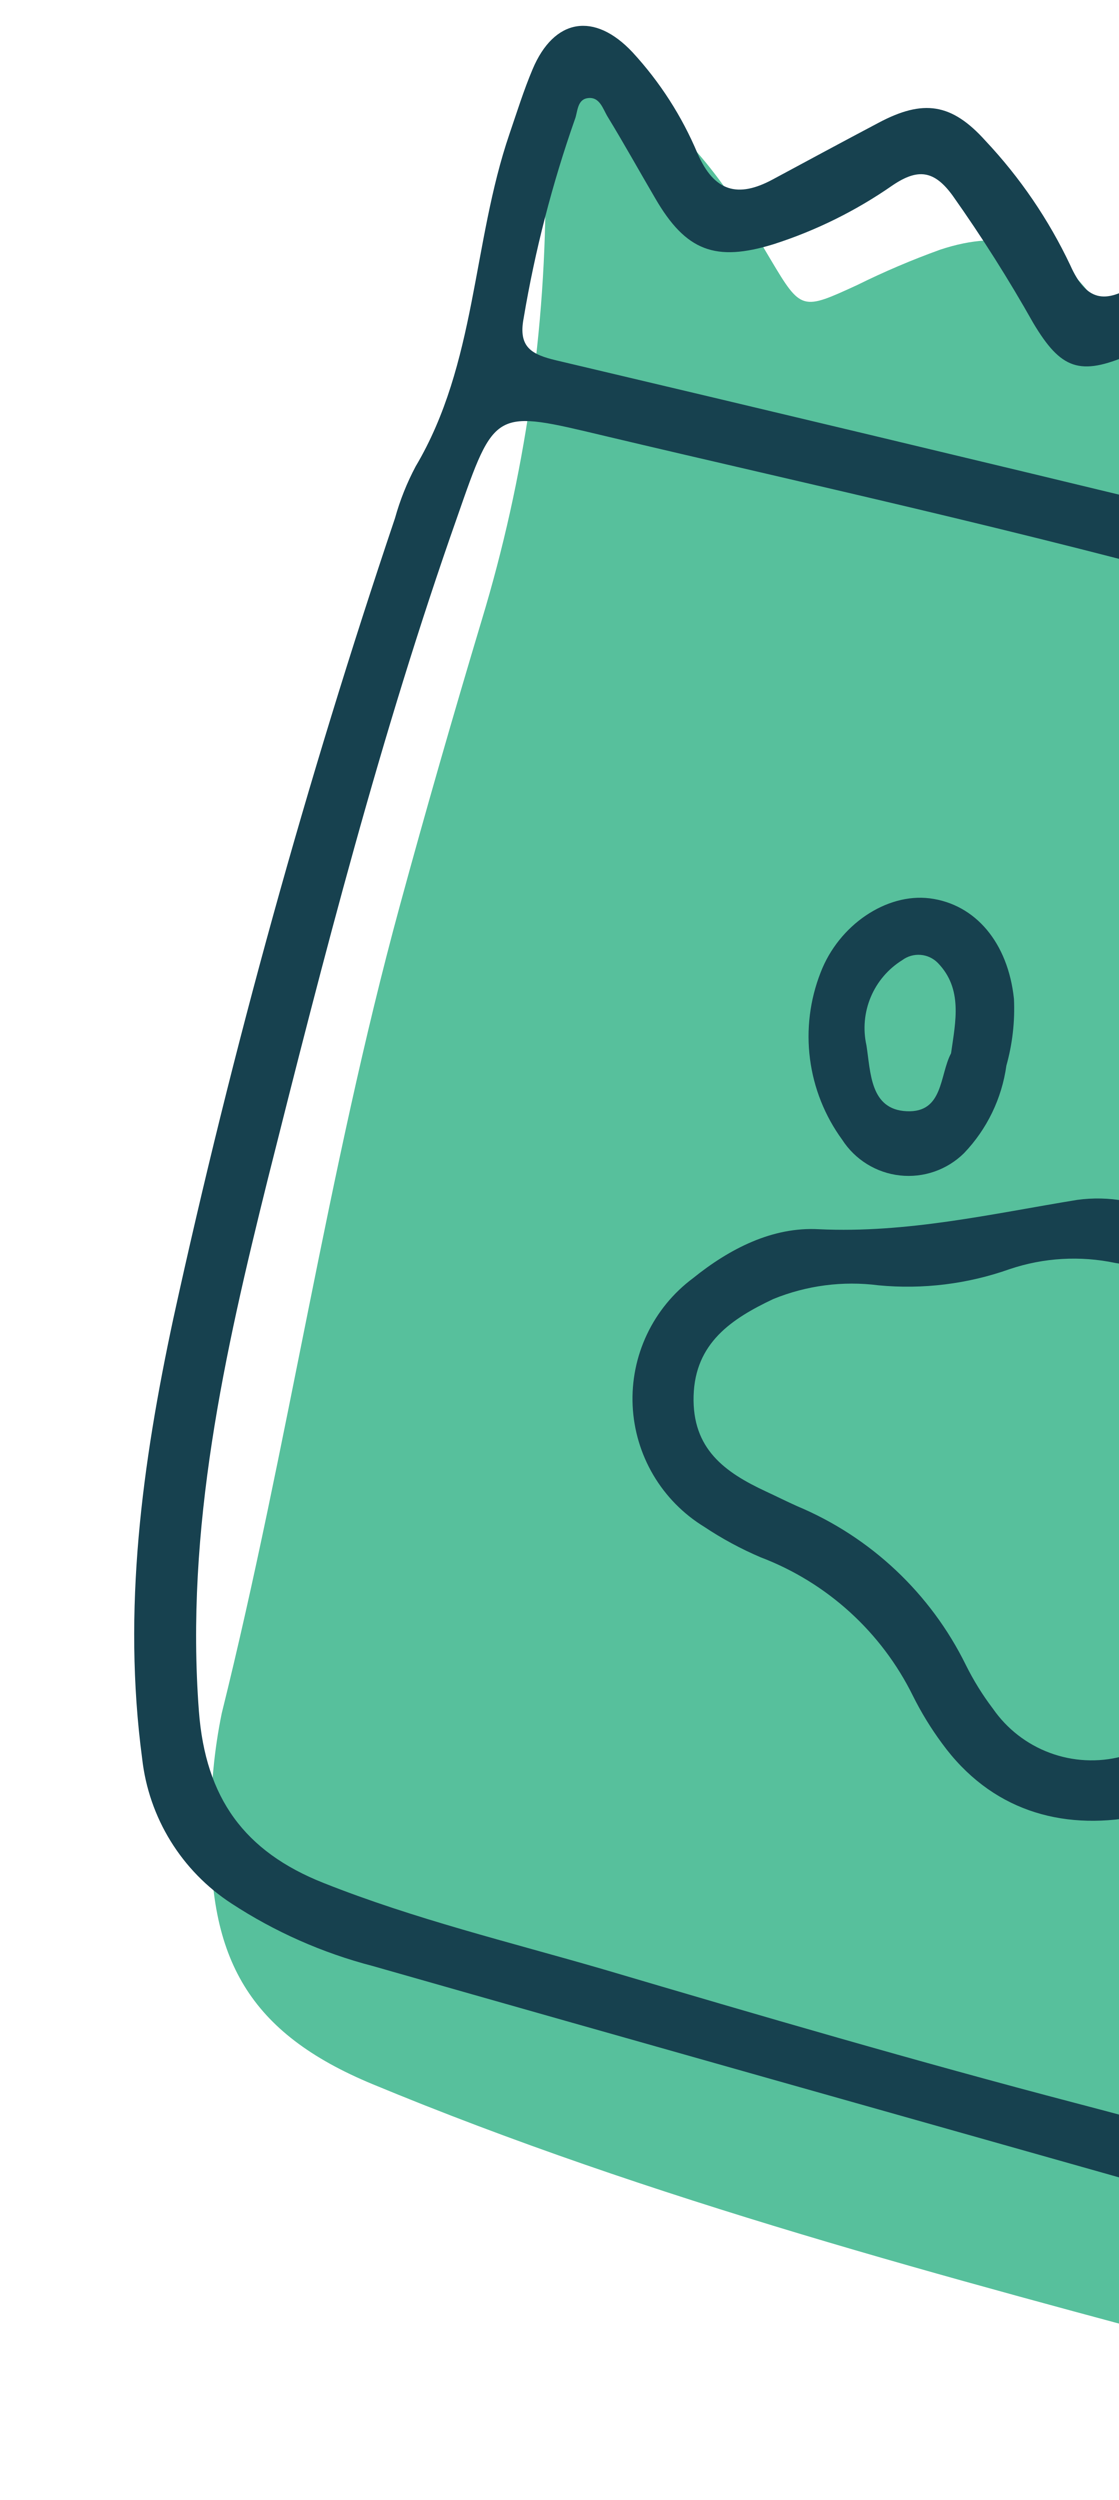 <svg xmlns="http://www.w3.org/2000/svg" width="99" height="221" viewBox="0 0 99 221" fill="none"><path d="M109.483 208.222C83.627 201.296 57.737 194.521 32.941 184.239C22.089 179.734 18.335 173.234 18.677 161.28C18.641 157.982 18.956 154.689 19.618 151.457C25.494 127.798 28.955 103.598 35.375 80.064C37.675 71.629 40.097 63.224 42.614 54.84C46.443 42.197 48.347 29.049 48.263 15.84C48.279 14.191 48.478 12.548 48.859 10.943C49.815 6.789 52.151 6.05 55.767 8.345C61.466 11.937 64.877 17.369 68.182 22.948C70.891 27.501 70.965 27.432 75.839 25.198C78.226 24.017 80.679 22.973 83.184 22.07C88.805 20.208 93.032 21.468 96.582 26.172C98.324 28.517 99.926 30.964 101.378 33.499C102.589 35.528 104.052 36.338 106.416 35.476C109.389 34.397 112.412 33.414 115.464 32.553C121.925 30.713 125.053 31.892 128.676 37.459C129.992 39.468 131.319 41.494 132.497 43.601C133.954 46.245 135.891 46.677 138.522 45.404C140.346 44.518 142.269 43.828 144.168 43.118C151.996 40.258 156.895 41.658 161.926 48.151C165.452 52.706 165.791 52.855 171.045 50.465C175.061 48.546 179.364 47.298 183.784 46.771C189.652 46.2 192.56 49.393 191.236 55.083C190.503 58.692 189.307 62.191 187.679 65.494C184.477 71.727 183.074 78.729 183.627 85.715C184.438 103.441 181.507 120.851 179.275 138.336C177.236 155.219 172.87 171.738 166.3 187.424C163.947 193.3 160.857 198.854 157.104 203.951C151.796 210.876 144.388 212.656 136.158 212.583C126.987 212.552 118.314 209.982 109.483 208.222Z" fill="#57C09C"></path><path d="M102.472 193.466C80.079 187.137 56.508 180.507 32.955 173.796C28.521 172.644 24.306 170.777 20.473 168.27C18.294 166.851 16.456 164.967 15.091 162.753C13.725 160.54 12.867 158.052 12.577 155.467C10.818 142.298 12.582 129.396 15.332 116.576C20.571 92.647 27.118 69.023 34.945 45.812C35.387 44.222 36 42.685 36.775 41.228C42.161 32.156 41.778 21.484 45.072 11.844C45.727 9.93 46.335 7.976 47.12 6.12C49.019 1.609 52.595 1.027 55.968 4.628C58.387 7.252 60.331 10.276 61.713 13.566C63.184 16.959 65.293 17.516 68.354 15.869C71.415 14.221 74.607 12.503 77.725 10.855C81.68 8.753 84.192 9.116 87.184 12.443C90.245 15.697 92.778 19.411 94.69 23.45C96.119 26.647 97.775 26.87 100.498 25.131C103.874 22.925 107.432 20.99 110.932 18.927C115.523 16.241 118.011 16.77 120.78 21.194C123.262 25.178 125.69 29.207 127.89 33.357C129.05 35.545 130.154 35.986 132.344 34.755C135.409 32.965 138.53 31.245 141.729 29.744C147.038 27.179 150.441 28.034 153.922 32.851C155.88 35.505 157.633 38.306 159.164 41.228C160.499 43.844 161.992 43.959 164.311 42.671C168.749 40.212 173.235 37.836 177.769 35.542C179.931 34.434 182.349 33.399 184.569 35.157C186.789 36.916 185.906 39.567 185.302 41.88C183.272 49.645 179.762 56.854 176.787 64.3C176.104 65.525 175.834 66.936 176.018 68.326C179.215 81.352 177.186 94.409 175.651 107.307C172.343 135.888 163.262 163.497 148.958 188.46C148.231 189.502 147.627 190.624 147.156 191.803C145.273 198.426 140.108 199.432 134.34 199.381C123.785 199.131 113.802 195.959 102.472 193.466ZM111.107 52.627C89.528 46.685 71.49 42.807 53.567 38.553C43.709 36.212 43.817 36.051 40.443 45.729C33.676 64.909 28.628 84.6 23.685 104.272C19.861 119.641 16.379 135.146 17.598 151.288C18.186 158.952 21.614 163.685 28.633 166.462C36.688 169.664 45.086 171.683 53.366 174.09C67.238 178.187 81.12 182.242 95.106 185.905C107.378 189.102 119.538 192.847 132.239 194.179C137.348 194.723 140.343 193.175 143.015 188.298C157.01 162.635 167.379 135.836 170.304 106.55C171.525 94.454 173.444 82.376 170.964 70.16C170.269 66.945 168.903 65.842 165.944 65.175C146.333 60.777 126.784 56.235 111.107 52.627ZM180.113 40.126C177.028 41.754 174.899 42.842 172.787 43.976C170.676 45.111 168.636 46.434 166.473 47.485C160.425 50.396 157.998 49.722 154.576 44.03C153.148 41.636 151.622 39.291 150.227 36.877C148.426 33.737 146.21 33.084 143.012 35.015C139.632 37.022 136.148 38.849 132.574 40.487C128.46 42.408 126.672 41.767 124.342 37.932C121.834 33.813 119.372 29.618 117.082 25.419C115.859 23.13 114.762 22.663 112.466 24.228C108.536 27.035 104.327 29.43 99.907 31.377C95.548 33.242 93.873 32.67 91.419 28.563C89.239 24.694 86.862 20.94 84.298 17.315C82.656 15.044 81.205 14.868 78.962 16.388C75.728 18.637 72.178 20.392 68.427 21.593C63.304 23.168 60.685 22.207 57.974 17.538C56.562 15.134 55.204 12.684 53.756 10.315C53.329 9.614 53.047 8.474 51.922 8.688C51.05 8.86 51.104 9.934 50.865 10.539C48.85 16.264 47.332 22.152 46.327 28.138C45.839 30.693 47.024 31.339 49.214 31.857C67.742 36.226 86.258 40.645 104.762 45.114C121.781 49.246 138.768 53.457 155.78 57.616C160.356 58.669 164.933 59.722 169.509 60.776C170.721 61.055 171.896 61.497 172.612 59.755C175.551 53.388 178.057 46.83 180.113 40.126Z" fill="#17414F"></path><path d="M112.474 148.213C110.957 154.805 107.124 159.372 100.488 160.599C93.853 161.825 87.642 160.023 83.337 154.113C82.358 152.788 81.497 151.381 80.763 149.907C77.981 144.275 73.171 139.905 67.301 137.673C65.554 136.929 63.88 136.025 62.3 134.973C60.449 133.839 58.905 132.269 57.801 130.4C56.698 128.531 56.07 126.42 55.971 124.252C55.873 122.084 56.308 119.925 57.238 117.963C58.167 116.002 59.564 114.299 61.304 113.002C64.544 110.392 68.335 108.439 72.442 108.667C80.273 109.035 87.727 107.309 95.311 106.071C98.094 105.694 100.924 106.201 103.402 107.52C105.881 108.839 107.882 110.904 109.122 113.423C110.424 115.62 111.172 118.101 111.302 120.651C111.1 128.134 112.49 135.495 112.829 142.931C112.827 144.697 112.708 146.462 112.474 148.213ZM107.486 145.272C106.601 137.152 106.627 127.32 105.004 117.61C104.864 117.117 104.665 116.642 104.411 116.197C103.946 114.997 103.17 113.942 102.161 113.143C101.152 112.344 99.949 111.828 98.674 111.65C95.566 110.994 92.338 111.182 89.327 112.195C85.61 113.512 81.651 114 77.725 113.626C74.568 113.219 71.359 113.637 68.411 114.839C64.742 116.576 61.496 118.711 61.364 123.399C61.232 128.087 64.112 130.155 67.792 131.863C68.712 132.29 69.612 132.741 70.535 133.154C77.036 135.878 82.332 140.861 85.448 147.184C86.123 148.545 86.924 149.839 87.843 151.048C89.082 152.836 90.84 154.201 92.879 154.957C94.918 155.714 97.141 155.826 99.246 155.279C103.843 154.372 106.103 151.221 107.486 145.272Z" fill="#17414F"></path><path d="M99.657 93.661C101.101 89.131 103.584 84.698 108.47 82.036C109.93 81.121 111.642 80.69 113.361 80.802C115.08 80.915 116.721 81.566 118.049 82.663C121.023 85.011 121.041 88.357 119.996 91.716C118.501 96.047 115.707 99.811 111.994 102.495C109.038 104.683 105.86 106.275 102.216 104.102C99.263 102.29 98.344 98.679 99.657 93.661ZM104.546 94.786C104.142 96.543 103.538 98.168 105.077 99.211C106.615 100.253 107.721 99.002 108.794 98.202C111.446 96.247 113.534 93.625 114.845 90.602C115.492 89.102 115.796 87.594 114.374 86.421C112.951 85.247 111.615 85.944 110.479 86.643C107.575 88.544 105.466 91.439 104.546 94.786Z" fill="#17414F"></path><path d="M89.037 94.2C88.633 97.11 87.322 99.819 85.29 101.942C84.55 102.672 83.657 103.228 82.675 103.569C81.693 103.91 80.648 104.027 79.615 103.913C78.582 103.799 77.587 103.456 76.704 102.909C75.82 102.362 75.07 101.625 74.507 100.751C72.972 98.647 71.993 96.189 71.66 93.605C71.327 91.022 71.651 88.396 72.602 85.971C74.215 81.767 78.423 78.936 82.257 79.416C86.311 79.933 89.182 83.348 89.706 88.301C89.801 90.29 89.575 92.282 89.037 94.2ZM84.147 93.074C84.542 90.297 85.19 87.42 82.978 85.132C82.571 84.716 82.028 84.46 81.448 84.414C80.868 84.367 80.29 84.533 79.823 84.88C78.579 85.651 77.606 86.791 77.039 88.141C76.471 89.49 76.337 90.982 76.656 92.411C77.036 94.808 76.969 98.091 80.22 98.237C83.47 98.382 83.116 95.06 84.135 93.129L84.147 93.074Z" fill="#17414F"></path></svg>